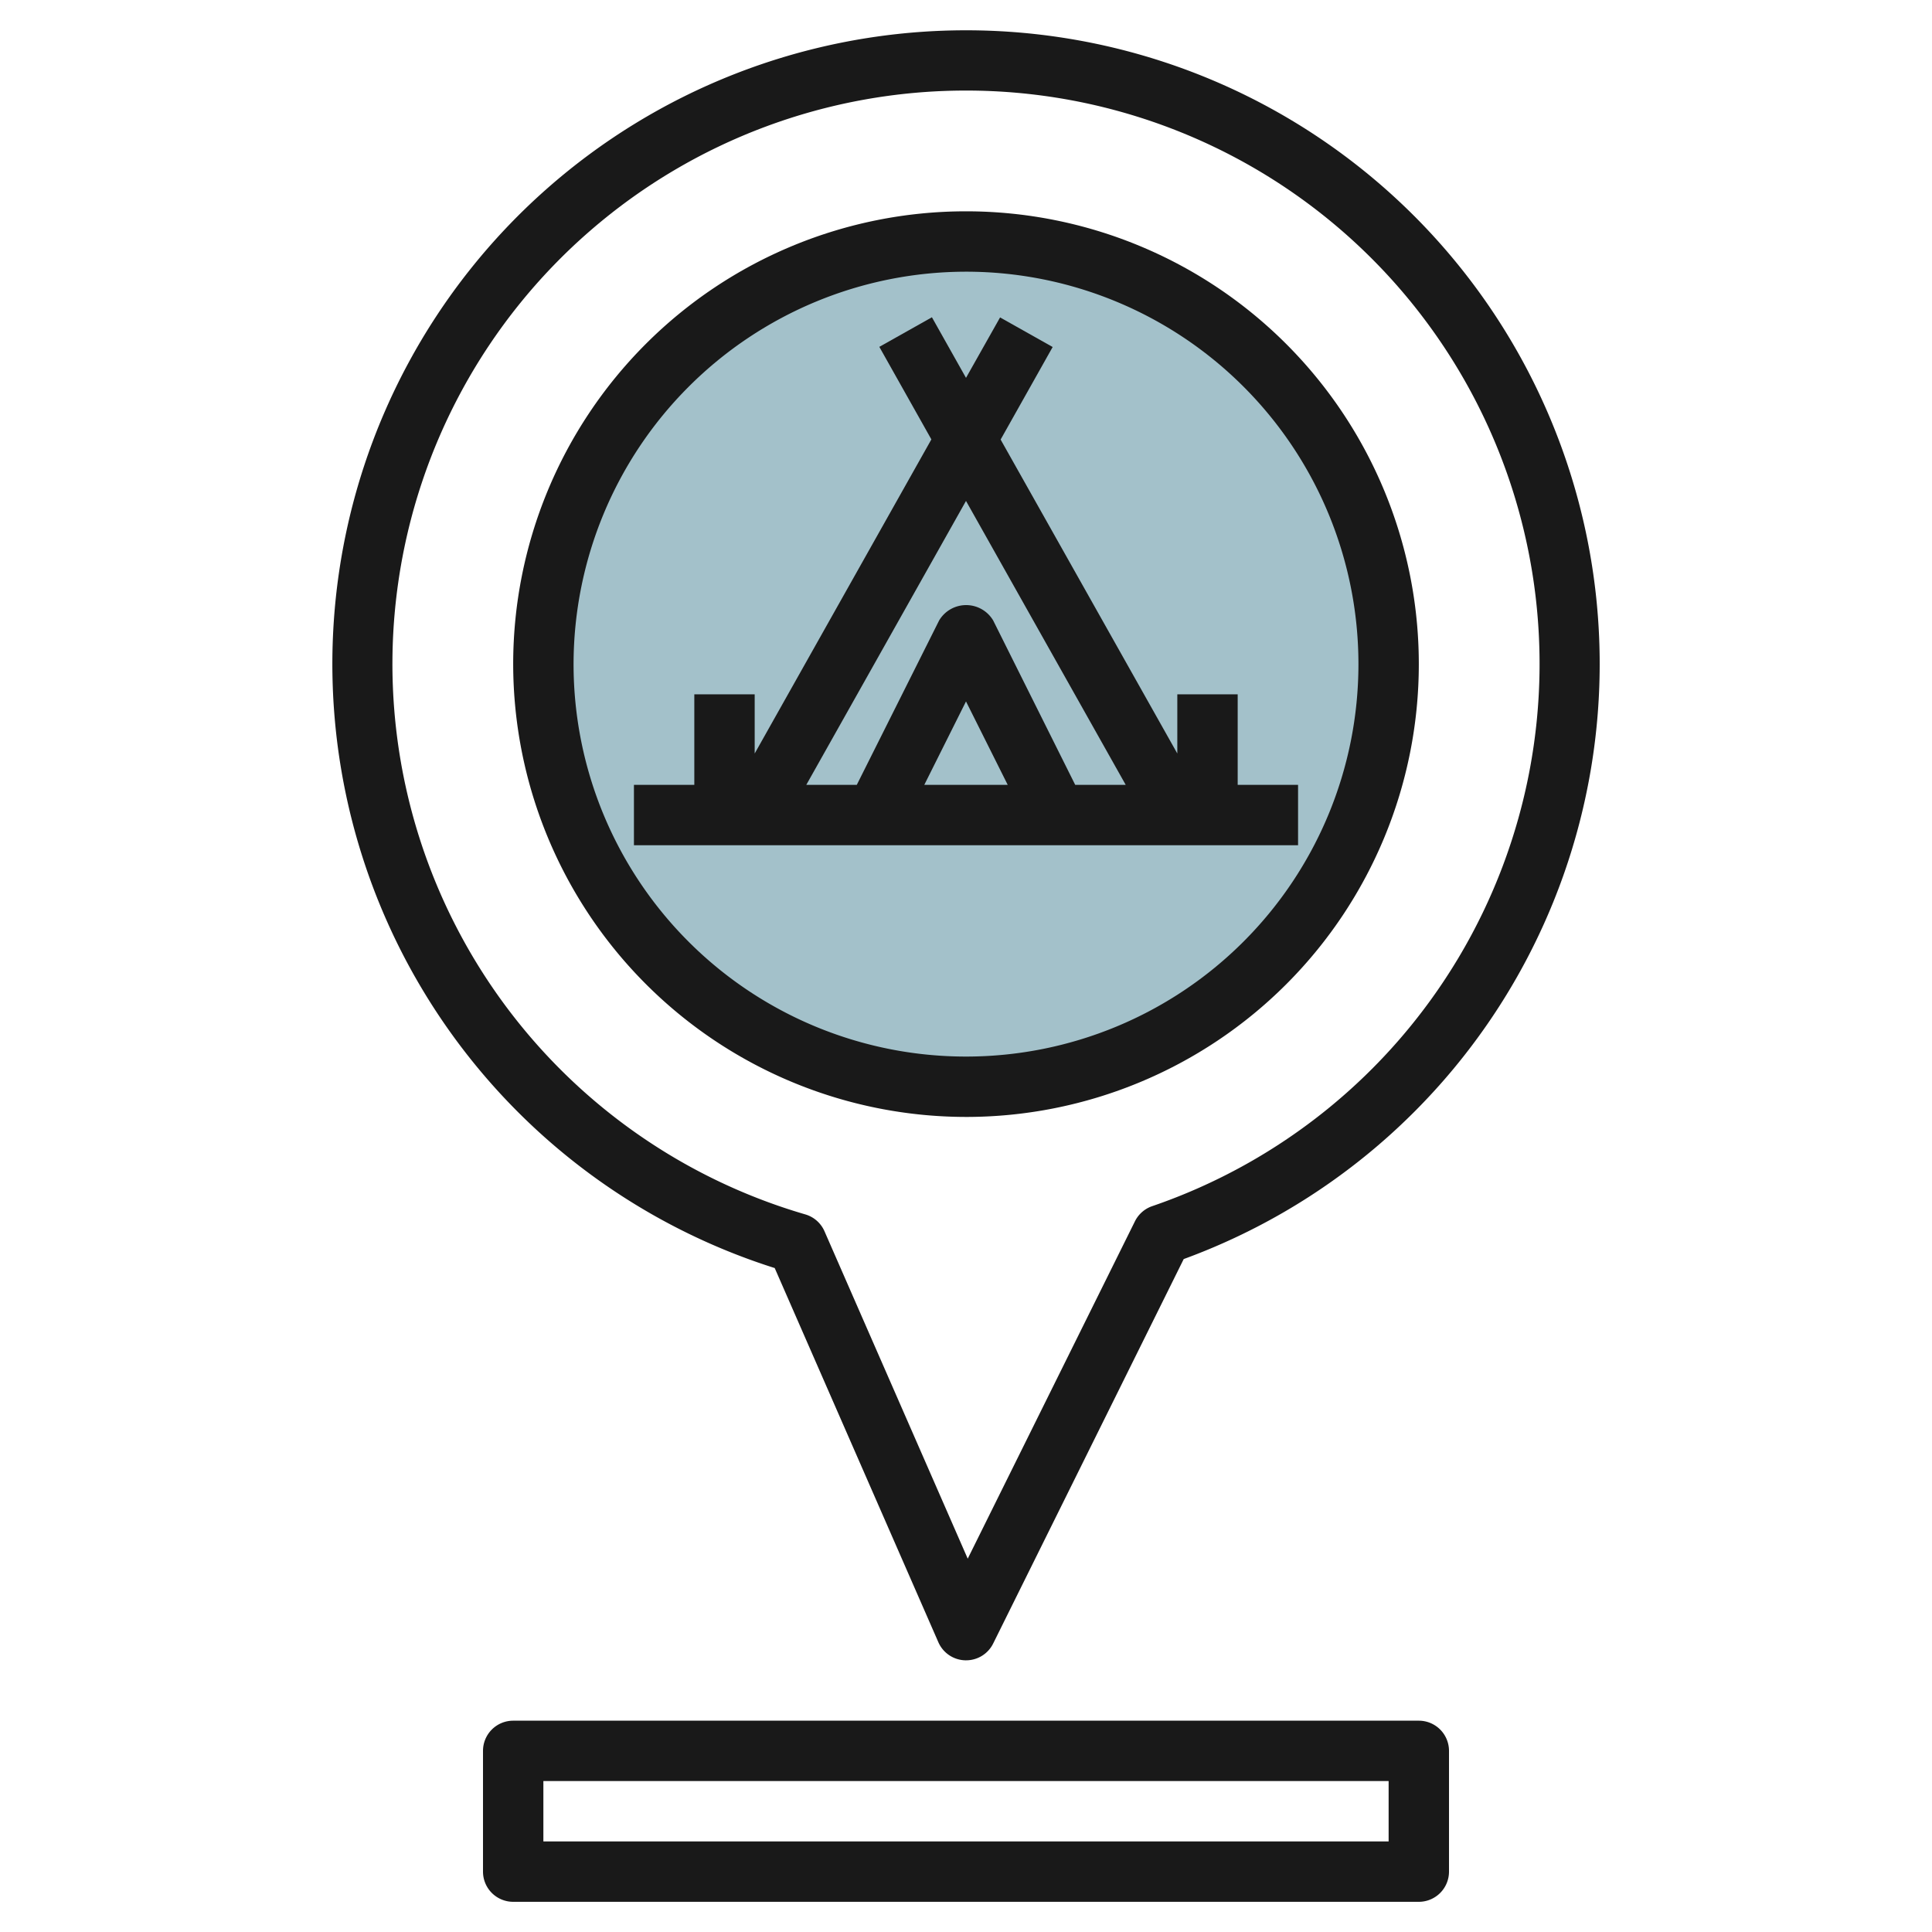 <svg id="Layer_3" height="512" viewBox="0 0 64 64" width="512" xmlns="http://www.w3.org/2000/svg" data-name="Layer 3"><circle cx="32" cy="22" fill="#a3c1ca" r="14"/><g fill="#191919"><path d="m25.666 42.012 5.418 12.388a1 1 0 0 0 .892.6h.024a1 1 0 0 0 .9-.556l6.312-12.736a20.991 20.991 0 1 0 -13.542.3zm6.334-39.012a18.991 18.991 0 0 1 6.167 36.956 1 1 0 0 0 -.57.5l-5.54 11.177-4.744-10.844a1 1 0 0 0 -.635-.56 18.994 18.994 0 0 1 5.322-37.229z"/><path d="m32 37a15 15 0 1 0 -15-15 15.017 15.017 0 0 0 15 15zm0-28a13 13 0 1 1 -13 13 13.015 13.015 0 0 1 13-13z"/><path d="m43 26h-2v-3h-2v1.961l-5.853-10.4 1.724-3.066-1.742-.98-1.129 2.002-1.129-2.007-1.742.98 1.724 3.066-5.853 10.405v-1.961h-2v3h-2v2h22zm-5.709 0h-1.673l-2.718-5.447a1.042 1.042 0 0 0 -1.79 0l-2.728 5.447h-1.673l5.291-9.406zm-3.909 0h-2.764l1.382-2.764z"/><path d="m47 57h-30a1 1 0 0 0 -1 1v4a1 1 0 0 0 1 1h30a1 1 0 0 0 1-1v-4a1 1 0 0 0 -1-1zm-1 4h-28v-2h28z"/></g></svg>